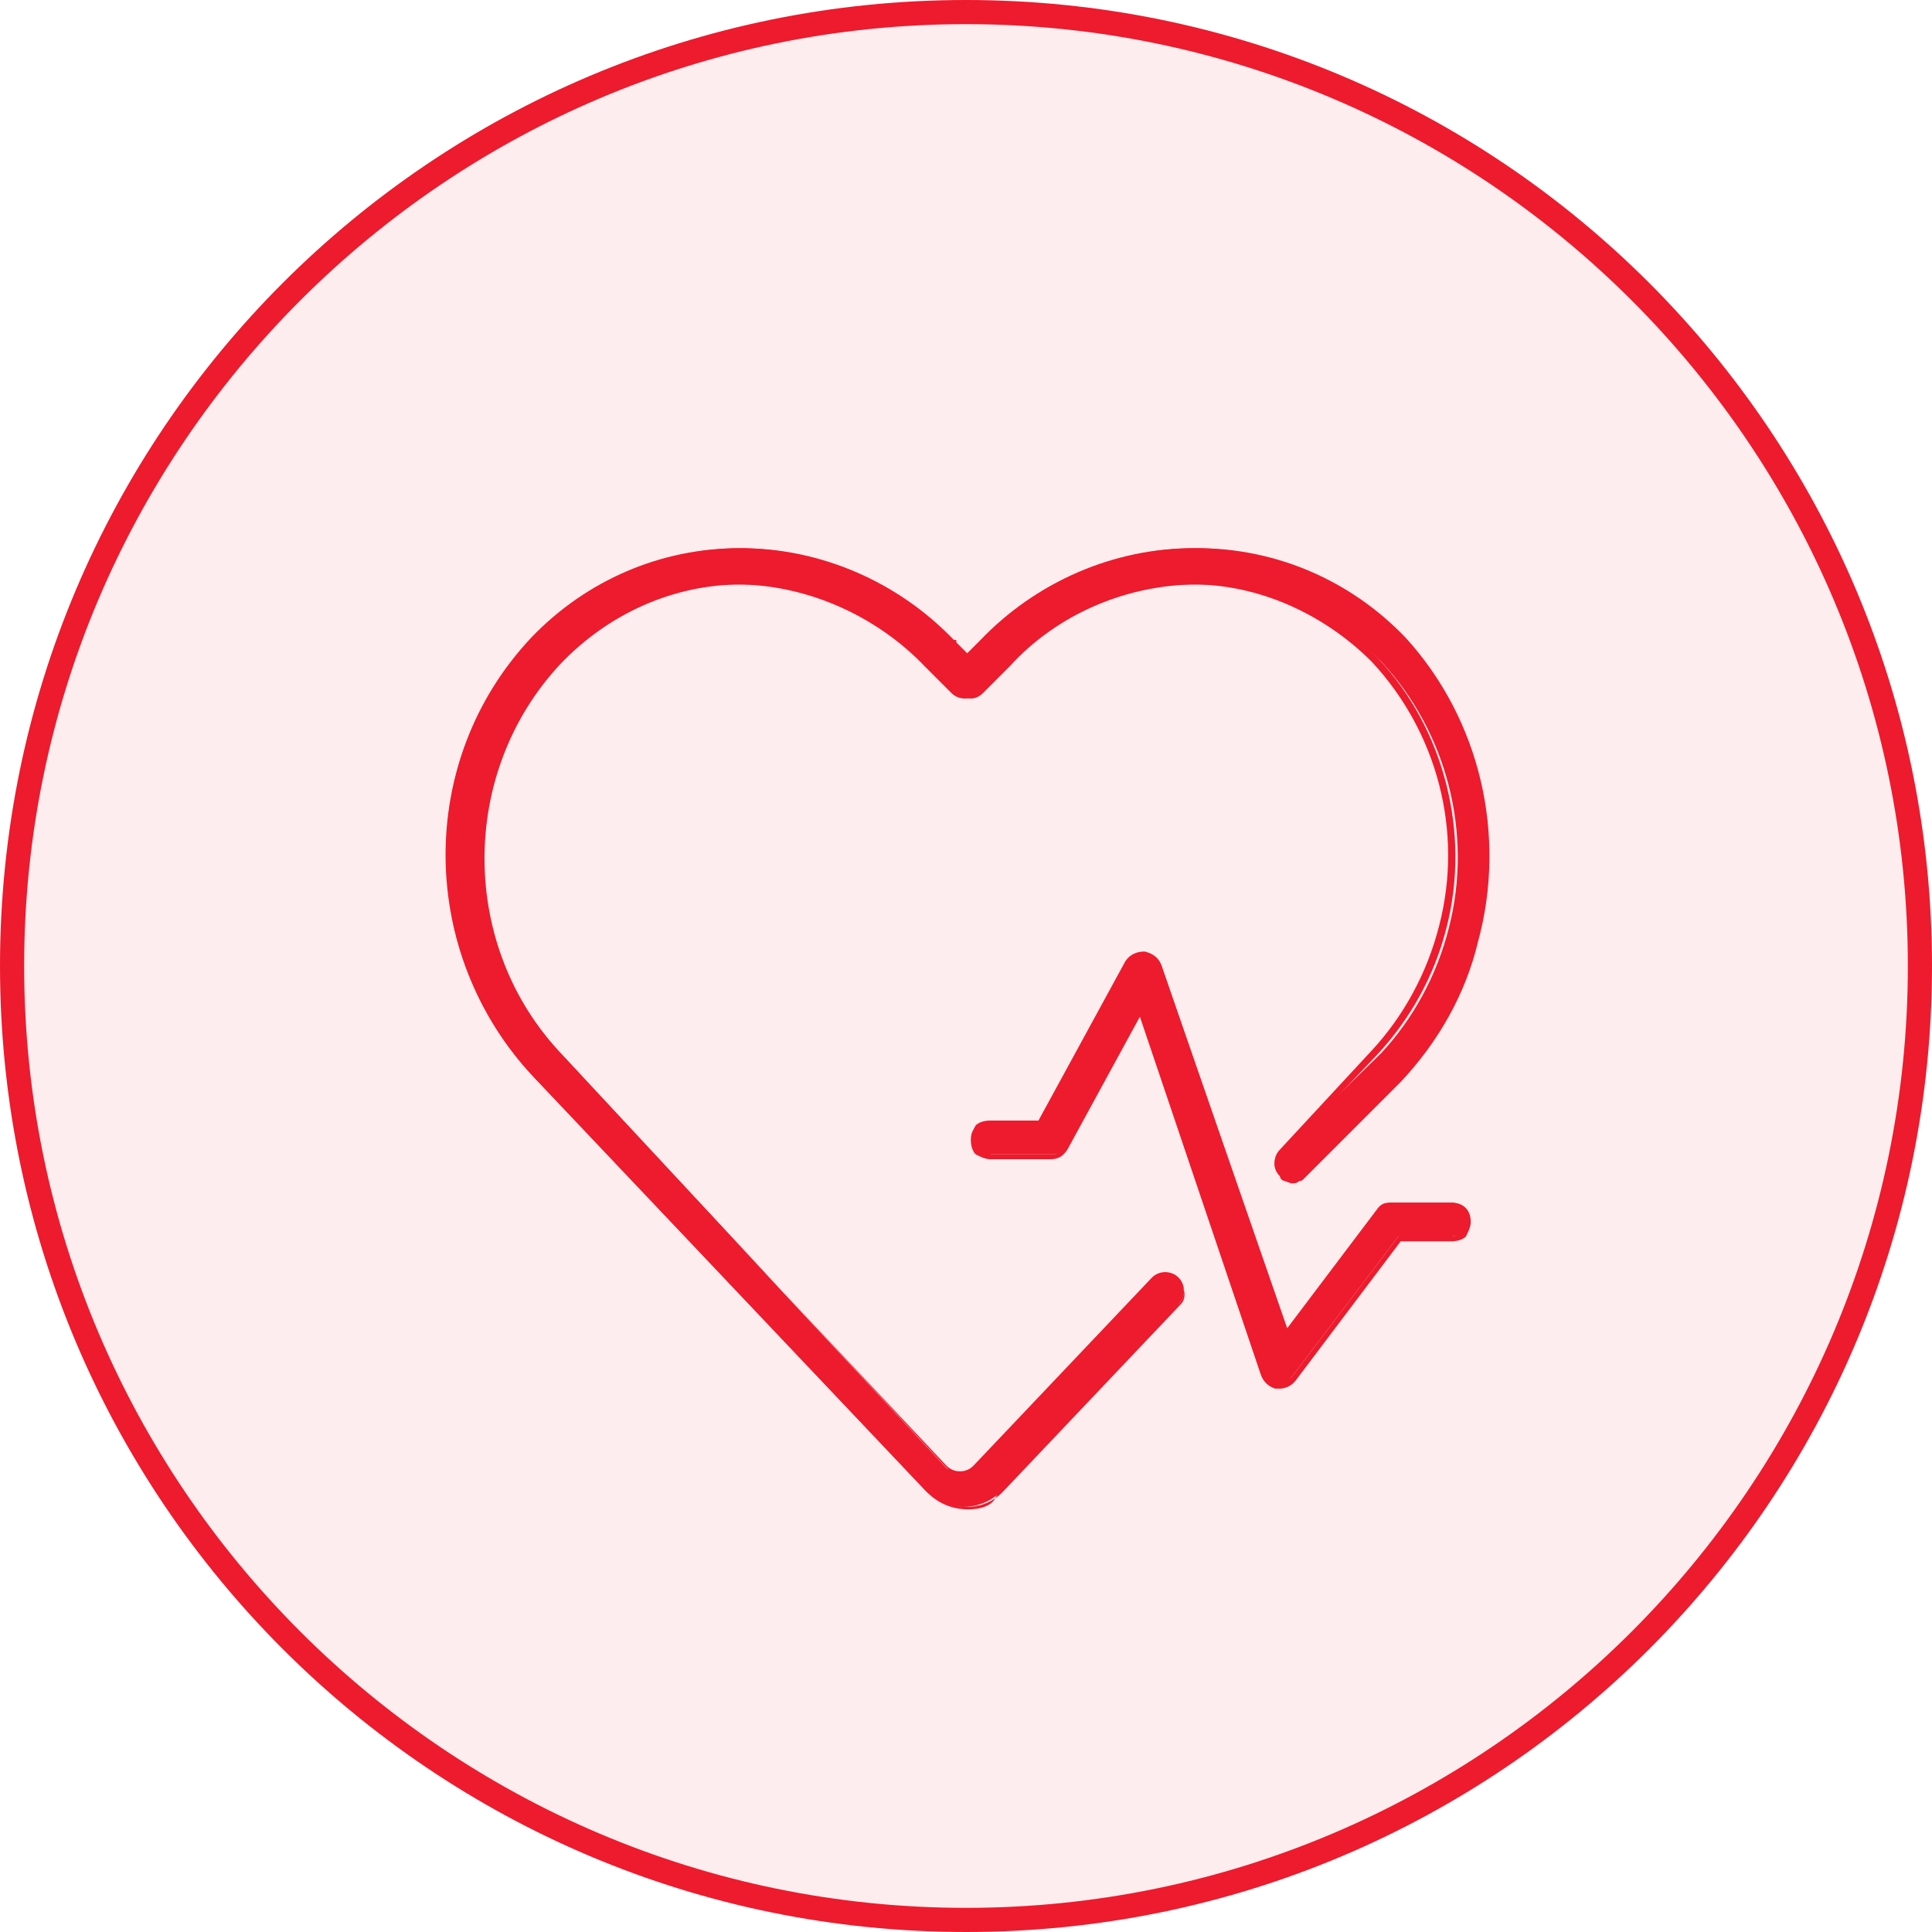 <!-- Generated by IcoMoon.io -->
<svg version="1.1" xmlns="http://www.w3.org/2000/svg" width="64" height="64" viewBox="0 0 64 64">
<title>icon-status-denied</title>
<path fill="#ed1b2d" opacity="0.08" d="M63.6 32c0 17.452-14.148 31.6-31.6 31.6s-31.6-14.148-31.6-31.6c0-17.452 14.148-31.6 31.6-31.6s31.6 14.148 31.6 31.6z"></path>
<path fill="#ed1b2d" d="M32 64c-17.68 0-32-14.32-32-32s14.32-32 32-32c17.68 0 32 14.32 32 32s-14.32 32-32 32zM32 0.8c-17.2 0-31.2 14-31.2 31.2s14 31.2 31.2 31.2 31.2-14 31.2-31.2-14-31.2-31.2-31.2z"></path>
<path fill="#ed1b2d" d="M38 31.6v0 0c-0.24 0-0.48 0.080-0.56 0.24v0 0l-2.88 5.28h-1.68c-0.16 0-0.32 0.080-0.4 0.16s-0.16 0.24-0.16 0.4c0 0.16 0.080 0.32 0.16 0.4s0.24 0.16 0.4 0.16h2c0.24 0 0.4-0.080 0.48-0.24v0 0l2.48-4.56 4.080 12c0 0 0 0 0 0 0.080 0.16 0.24 0.32 0.4 0.4v0 0 0 0 0 0 0 0 0 0 0 0 0 0 0 0 0 0 0 0 0 0 0 0 0 0 0 0 0 0 0 0 0 0 0 0 0 0 0 0 0 0 0 0 0 0 0 0 0 0 0 0 0 0 0 0 0 0 0 0 0 0 0 0 0 0 0 0 0 0 0 0 0 0 0 0 0 0 0 0 0 0 0 0 0 0 0 0 0 0 0 0 0 0 0 0 0 0 0 0 0 0 0 0 0 0 0 0 0 0 0 0 0 0 0 0 0 0 0 0 0 0 0 0 0 0 0 0 0 0 0 0 0 0 0 0 0 0 0 0 0 0 0 0 0 0 0 0 0 0 0 0 0 0 0 0 0 0 0 0 0 0 0 0 0 0 0 0 0 0 0 0 0 0 0 0 0 0 0 0 0 0 0 0 0 0 0 0 0 0 0 0 0 0 0 0 0 0 0 0 0 0 0 0 0 0 0 0 0 0 0 0 0 0 0 0 0 0 0 0 0 0 0 0 0 0 0 0 0 0 0 0 0 0 0 0 0 0 0 0 0 0 0 0 0 0 0 0 0 0 0 0 0 0 0 0 0 0 0 0 0 0 0 0 0 0 0 0 0 0 0 0 0 0 0 0 0 0 0 0 0 0 0 0 0 0 0 0 0 0 0 0 0 0 0 0 0 0 0 0 0 0 0 0 0 0 0 0 0 0 0 0 0 0 0 0 0 0 0 0 0 0 0 0 0 0 0 0 0 0 0 0 0 0 0 0 0 0 0 0 0 0 0 0 0 0 0 0 0 0 0 0 0 0 0 0 0 0 0 0 0 0 0 0 0 0 0 0 0 0 0 0 0 0 0 0 0 0 0 0 0 0 0 0 0 0 0 0 0 0 0 0 0 0 0 0 0 0 0 0 0 0 0 0 0 0 0 0 0 0 0 0 0 0 0 0 0 0 0 0 0 0 0 0 0 0 0 0 0 0 0 0 0 0 0 0 0 0 0 0 0 0 0 0 0 0 0 0 0 0 0 0 0 0 0 0 0 0 0 0 0 0 0 0 0 0 0 0 0 0 0 0 0 0 0 0 0 0 0 0 0 0 0 0 0 0 0 0 0 0 0 0 0 0 0 0 0 0 0 0 0 0 0 0 0 0 0 0 0 0 0 0 0 0c0.16 0 0.32-0.080 0.48-0.24l3.52-4.64h1.76c0.16 0 0.32-0.080 0.4-0.16s0.16-0.24 0.16-0.4c0-0.32-0.24-0.56-0.56-0.56h-2c-0.16 0-0.32 0.080-0.4 0.24l-3.040 4-4.16-12.080c-0.080-0.24-0.32-0.4-0.48-0.4z"></path>
<path fill="#ed1b2d" d="M42.4 46h-0.16c-0.24-0.080-0.4-0.24-0.48-0.48l-4-11.84-2.4 4.4c-0.16 0.24-0.32 0.32-0.56 0.32h-2c-0.16 0-0.32-0.080-0.48-0.16-0.080-0.080-0.16-0.24-0.16-0.48s0.080-0.32 0.16-0.48c0.080-0.080 0.24-0.16 0.48-0.16h1.6l2.88-5.28c0.16-0.24 0.4-0.32 0.64-0.32v0c0.32 0.080 0.48 0.24 0.56 0.48l4.16 12 2.96-3.92c0.16-0.24 0.32-0.24 0.48-0.24h2c0.4 0 0.64 0.24 0.64 0.64 0 0.16-0.080 0.32-0.16 0.48-0.080 0.080-0.24 0.16-0.48 0.16h-1.68l-3.44 4.56c-0.16 0.24-0.4 0.32-0.56 0.32zM37.84 33.28l0.080 0.16 4.080 12c0.080 0.16 0.24 0.32 0.4 0.32v0c0.16 0 0.32-0.080 0.4-0.16l3.52-4.64h1.76c0.16 0 0.24-0.080 0.32-0.16s0.16-0.24 0.16-0.32c0-0.32-0.24-0.48-0.48-0.48h-2c-0.16 0-0.32 0.080-0.4 0.16l-3.12 4.16-0.080-0.16-4.080-12.16c-0.080-0.16-0.16-0.24-0.4-0.32v0c-0.16 0-0.4 0.080-0.48 0.24l-2.88 5.36h-1.76c-0.16 0-0.24 0.080-0.32 0.16s-0.16 0.24-0.16 0.32 0.080 0.24 0.16 0.32 0.24 0.16 0.32 0.16h2c0.24 0 0.32-0.16 0.4-0.24l2.56-4.72z"></path>
<path fill="#ed1b2d" d="M46.4 21.12v0 0c-1.76-1.84-4.24-2.96-6.8-2.96h-0.080c-2.64 0-5.2 1.12-7.040 3.040 0 0 0 0 0 0l-0.48 0.48-0.48-0.48c0 0 0 0 0 0-1.84-1.92-4.4-3.040-7.040-3.040-2.56 0-5.040 1.040-6.88 2.96v0c-3.84 4.080-3.76 10.48 0.080 14.56l12.96 13.68c0.32 0.32 0.8 0.56 1.28 0.56 0.4 0 0.88-0.16 1.2-0.48v0l5.92-6.24c0 0 0 0 0 0 0.24-0.24 0.24-0.56 0-0.8s-0.56-0.24-0.8 0v0l-5.92 6.24c0 0 0 0 0 0-0.24 0.24-0.64 0.24-0.96 0l-12.72-13.68c-3.44-3.6-3.44-9.36-0.080-12.96 1.6-1.68 3.76-2.64 6-2.64h0.080c2.32 0 4.64 1.040 6.24 2.72v0l0.88 0.88c0.24 0.24 0.56 0.24 0.8 0l0.88-0.88c1.6-1.76 3.92-2.72 6.24-2.72h0.080c2.24 0 4.4 0.96 6 2.56 2.16 2.32 3.040 5.68 2.24 8.8-0.4 1.6-1.2 3.040-2.24 4.16l-3.36 3.28c0 0 0 0 0 0-0.24 0.24-0.24 0.56 0 0.8 0.080 0.080 0.080 0.080 0.16 0.16 0.080 0 0.16 0.080 0.24 0.080s0.16 0 0.24-0.080c0.080 0 0.080-0.080 0.16-0.16v0l3.12-3.2c1.2-1.28 2.16-2.88 2.56-4.64 0.96-3.6-0.080-7.36-2.48-10z"></path>
<path fill="#ed1b2d" d="M32.080 50c-0.48 0-0.96-0.16-1.36-0.56l-12.96-13.68c-3.92-4.080-3.92-10.56-0.080-14.64 1.76-1.92 4.32-2.96 6.88-2.96 2.64 0 5.2 1.12 7.040 3.040h0.080v0.080l0.4 0.4 0.4-0.4v-0.080h0.080c1.84-1.92 4.4-3.040 7.040-3.040h0.080c2.56 0 5.040 1.040 6.88 2.96v0c2.48 2.72 3.36 6.56 2.4 10.080-0.4 1.68-1.28 3.28-2.56 4.64l-3.2 3.2c-0.080 0.080-0.080 0.080-0.16 0.080-0.16 0.080-0.32 0.080-0.48 0-0.080 0-0.16-0.080-0.16-0.16-0.24-0.24-0.24-0.64 0-0.88v0l3.040-3.28c1.040-1.12 1.84-2.56 2.24-4.16 0.8-3.12-0.080-6.4-2.24-8.72-1.6-1.6-3.76-2.56-5.92-2.56h-0.080c-2.32 0-4.56 0.96-6.16 2.72l-0.88 0.88c-0.24 0.24-0.64 0.24-0.88 0l-0.88-0.88c-1.6-1.68-3.92-2.72-6.24-2.72h-0.080c-2.24 0-4.4 0.96-5.92 2.64-3.36 3.6-3.36 9.28 0.080 12.88l12.88 13.68c0.24 0.24 0.64 0.24 0.88 0l5.92-6.24c0.24-0.24 0.64-0.24 0.88 0s0.24 0.64 0 0.88v0h-0.080l-5.92 6.24c-0.080 0.48-0.64 0.56-0.96 0.56zM24.56 18.32c-2.56 0-5.040 1.040-6.8 2.96-3.84 4.080-3.76 10.4 0.080 14.4l12.96 13.68c0.32 0.32 0.72 0.56 1.2 0.56 0.32 0 0.8-0.080 1.2-0.48v0l5.92-6.24c0.16-0.16 0.16-0.48 0-0.64s-0.48-0.16-0.64 0l-5.92 6.24c-0.32 0.32-0.72 0.32-1.040 0l-12.88-13.84c-3.52-3.68-3.52-9.36-0.080-13.12 1.6-1.68 3.76-2.64 6-2.64h0.080c2.32 0 4.72 1.040 6.32 2.72l0.88 0.88c0.16 0.16 0.48 0.16 0.64 0l0.88-0.88c1.68-1.76 3.92-2.72 6.24-2.72h0.080c2.24 0 4.4 0.96 6 2.64 2.16 2.32 3.040 5.76 2.24 8.88-0.4 1.6-1.2 3.040-2.32 4.24l-3.12 3.28c-0.16 0.16-0.16 0.48 0 0.64 0.080 0.080 0.080 0.080 0.16 0.080 0.080 0.080 0.24 0.080 0.4 0 0.080 0 0.080-0.080 0.16-0.080v0l3.040-3.2c1.2-1.36 2.080-2.88 2.56-4.56 0.96-3.44 0.080-7.2-2.4-9.92v0c-1.76-1.84-4.24-2.88-6.72-2.88h-0.080c-2.56 0-5.12 1.12-6.96 3.040v0 0c0 0 0 0 0 0l-0.48 0.56-0.56-0.56c-1.84-2-4.4-3.040-7.040-3.040z"></path>
</svg>
